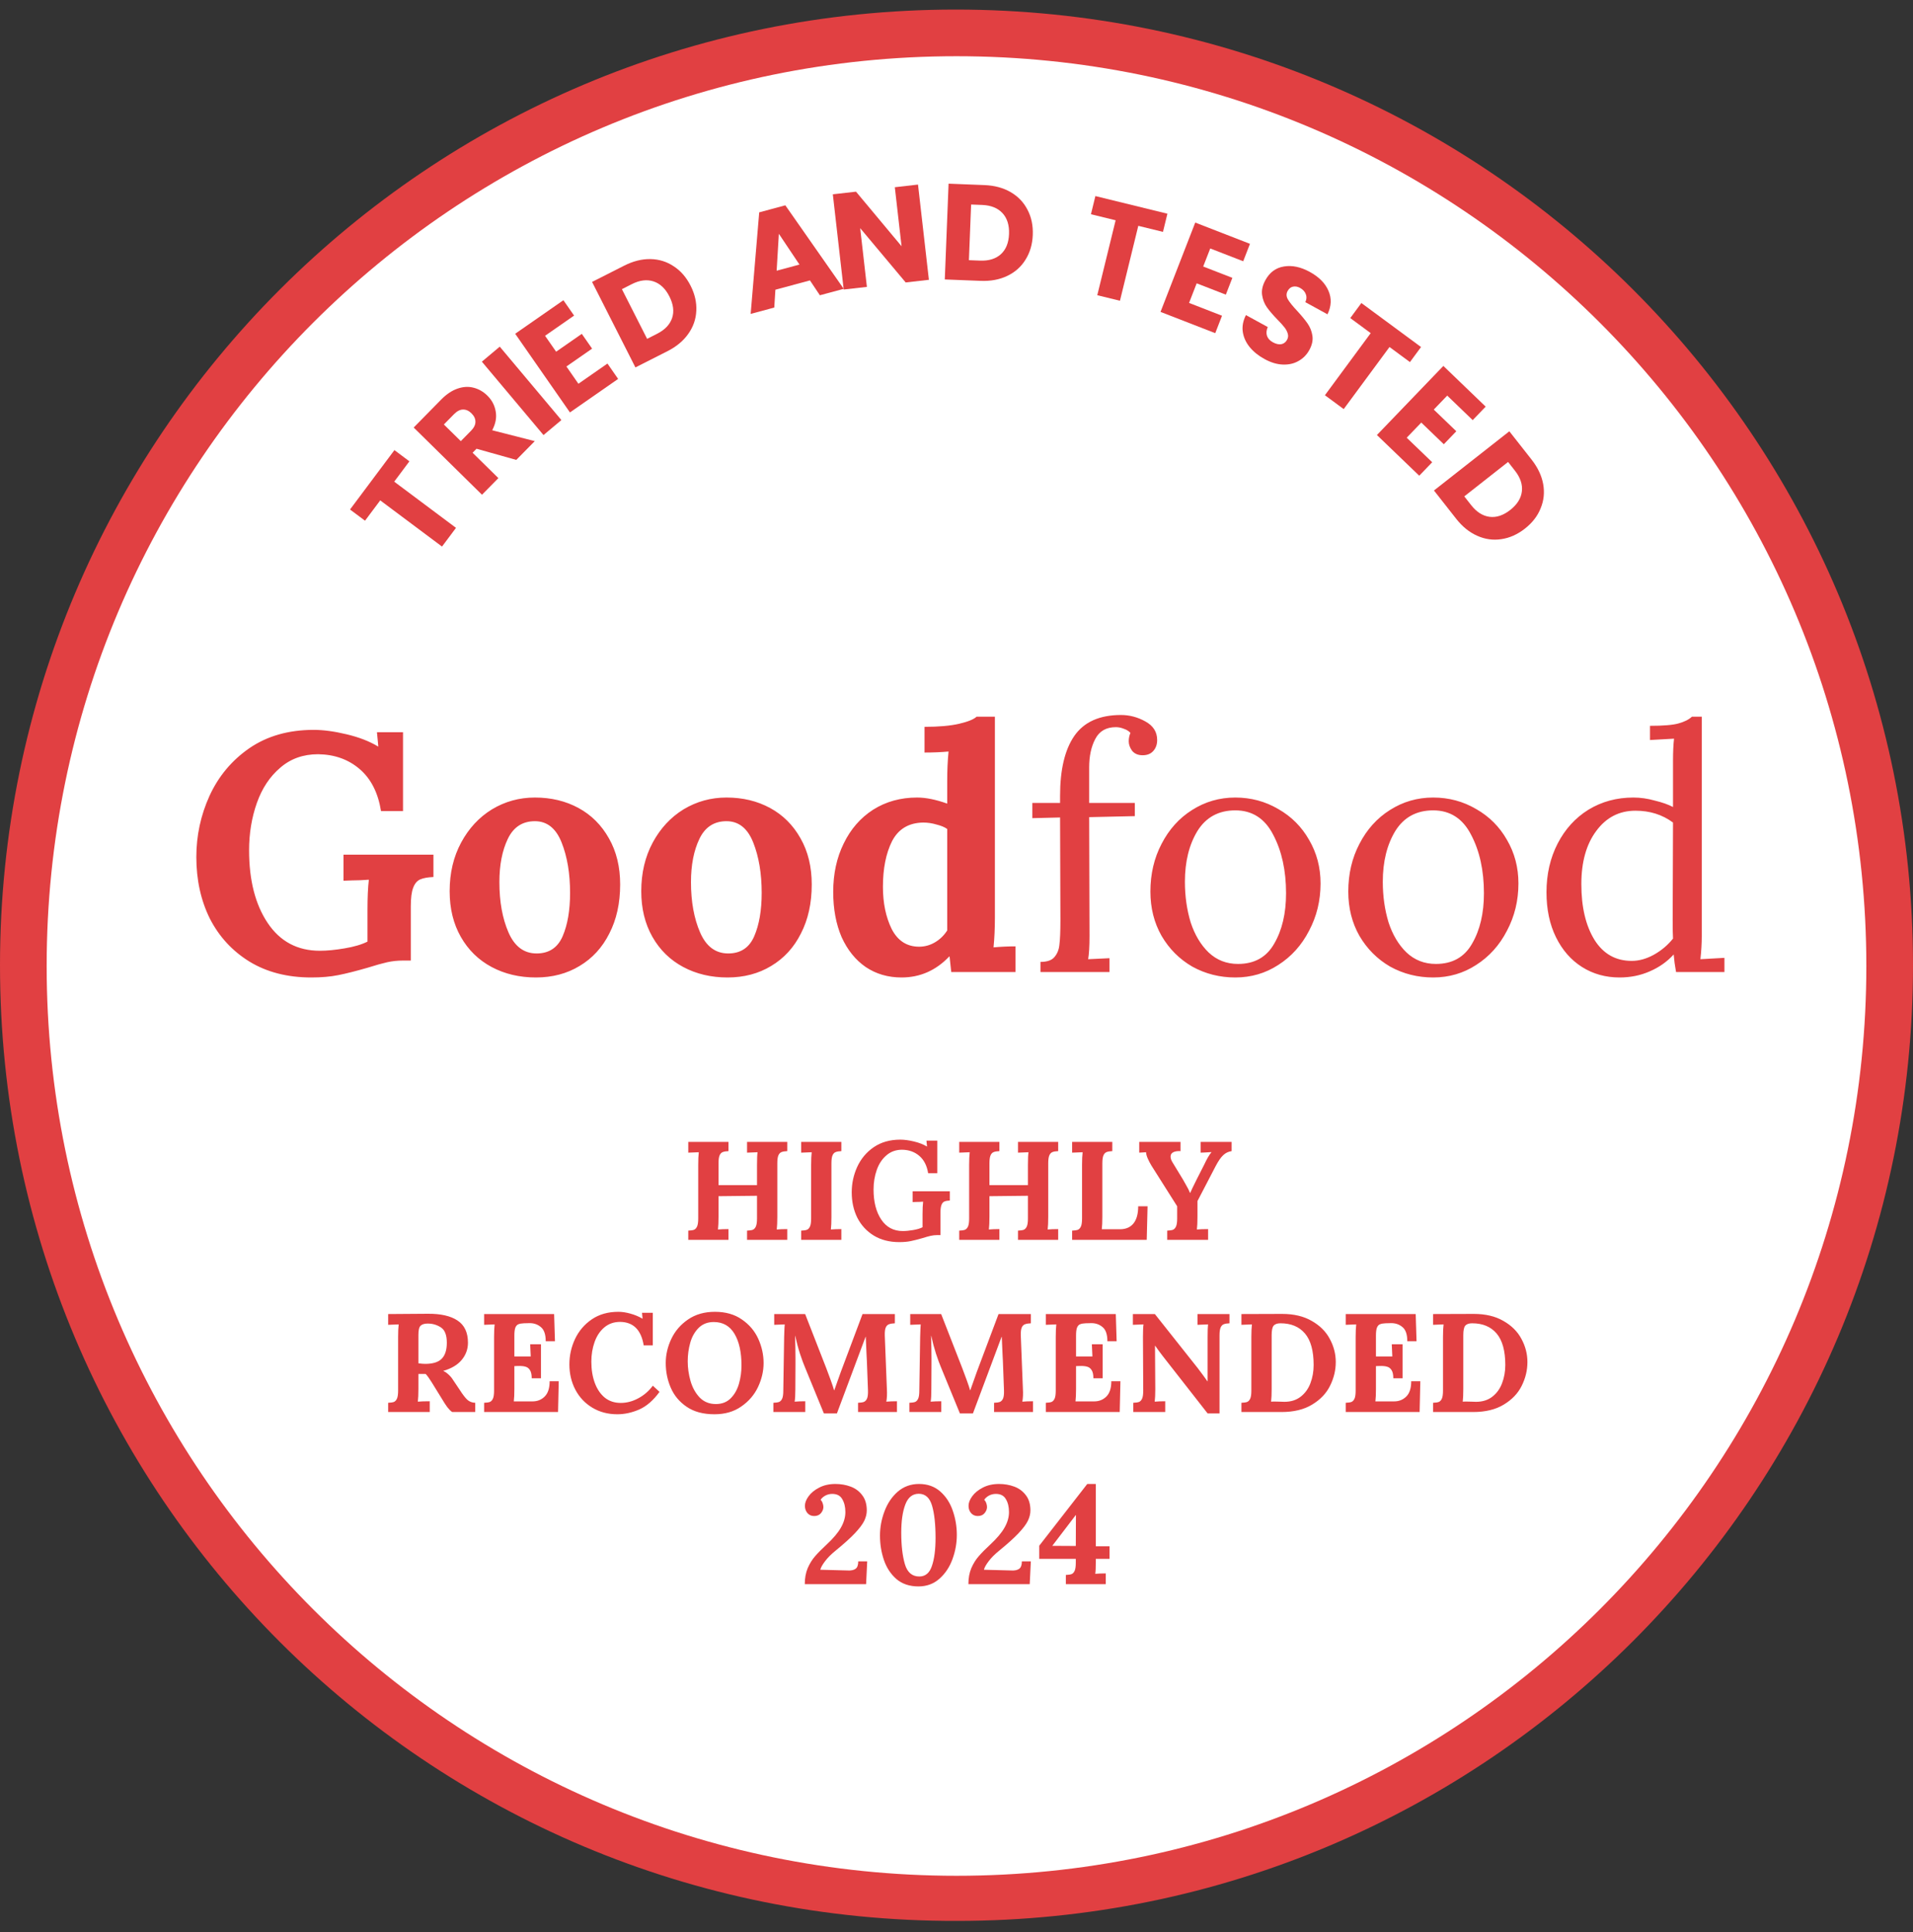 <svg width="100" height="101" viewBox="0 0 100 101" fill="none" xmlns="http://www.w3.org/2000/svg">
<rect x="0" y="0" width="100" height="101" fill="#333333" stroke="none"/>
<g clip-path="url(#clip0_771_2253)">
<path d="M100 50.46C100 78.054 77.635 100.42 50.04 100.42C22.365 100.5 0 78.135 0 50.46C0 22.865 22.365 0.5 49.96 0.5C77.635 0.5 100 22.865 100 50.46Z" fill="#E14042"/>
<path d="M97.561 50.5C97.561 76.768 76.268 98.061 50 98.061C23.733 98.061 2.439 76.768 2.439 50.5C2.439 24.232 23.733 2.939 50 2.939C76.268 2.939 97.561 24.232 97.561 50.5Z" fill="white"/>
<path d="M16.275 51.1C15.025 51.1 13.947 50.823 13.039 50.269C12.143 49.715 11.453 48.966 10.97 48.023C10.498 47.068 10.263 45.995 10.263 44.805C10.263 43.685 10.492 42.618 10.952 41.604C11.424 40.578 12.119 39.747 13.039 39.111C13.97 38.474 15.09 38.156 16.398 38.156C16.905 38.156 17.477 38.233 18.114 38.386C18.762 38.539 19.31 38.751 19.758 39.022H19.776L19.705 38.28H21.067V42.4H19.917C19.764 41.445 19.393 40.714 18.803 40.207C18.214 39.7 17.489 39.441 16.628 39.429C15.85 39.429 15.19 39.665 14.648 40.136C14.106 40.596 13.699 41.209 13.428 41.975C13.157 42.742 13.021 43.567 13.021 44.451C13.021 46.019 13.345 47.286 13.994 48.253C14.642 49.219 15.55 49.703 16.717 49.703C17.094 49.703 17.524 49.662 18.008 49.579C18.503 49.497 18.904 49.379 19.21 49.225V47.581C19.21 46.921 19.234 46.39 19.281 45.989C18.974 46.013 18.686 46.025 18.414 46.025L17.955 46.042V44.681H22.658V45.848C22.364 45.86 22.134 45.901 21.969 45.972C21.804 46.042 21.68 46.19 21.597 46.414C21.515 46.626 21.474 46.95 21.474 47.386V50.216H21.049C20.778 50.216 20.507 50.245 20.236 50.304C19.976 50.363 19.64 50.457 19.228 50.587C18.615 50.764 18.102 50.894 17.689 50.976C17.277 51.059 16.805 51.1 16.275 51.1ZM28.015 51.1C27.154 51.1 26.382 50.917 25.698 50.552C25.014 50.186 24.478 49.662 24.089 48.978C23.7 48.294 23.505 47.498 23.505 46.591C23.505 45.636 23.706 44.787 24.107 44.044C24.508 43.302 25.044 42.724 25.716 42.311C26.399 41.899 27.148 41.693 27.962 41.693C28.81 41.693 29.571 41.875 30.243 42.241C30.915 42.606 31.445 43.137 31.834 43.832C32.223 44.516 32.418 45.318 32.418 46.237C32.418 47.215 32.229 48.07 31.852 48.801C31.486 49.532 30.968 50.098 30.296 50.499C29.636 50.899 28.875 51.1 28.015 51.1ZM28.05 49.844C28.698 49.844 29.152 49.544 29.412 48.943C29.671 48.341 29.8 47.587 29.8 46.679C29.8 45.665 29.653 44.787 29.358 44.044C29.064 43.302 28.598 42.93 27.962 42.93C27.313 42.93 26.842 43.237 26.547 43.85C26.252 44.463 26.105 45.217 26.105 46.113C26.105 47.139 26.264 48.017 26.582 48.748C26.901 49.479 27.39 49.844 28.05 49.844ZM38.03 51.1C37.17 51.1 36.398 50.917 35.714 50.552C35.03 50.186 34.494 49.662 34.105 48.978C33.716 48.294 33.521 47.498 33.521 46.591C33.521 45.636 33.722 44.787 34.122 44.044C34.523 43.302 35.06 42.724 35.731 42.311C36.415 41.899 37.164 41.693 37.977 41.693C38.826 41.693 39.586 41.875 40.258 42.241C40.93 42.606 41.461 43.137 41.85 43.832C42.239 44.516 42.433 45.318 42.433 46.237C42.433 47.215 42.245 48.07 41.867 48.801C41.502 49.532 40.983 50.098 40.311 50.499C39.651 50.899 38.891 51.1 38.03 51.1ZM38.066 49.844C38.714 49.844 39.168 49.544 39.427 48.943C39.687 48.341 39.816 47.587 39.816 46.679C39.816 45.665 39.669 44.787 39.374 44.044C39.08 43.302 38.614 42.93 37.977 42.93C37.329 42.93 36.857 43.237 36.563 43.85C36.268 44.463 36.12 45.217 36.12 46.113C36.12 47.139 36.28 48.017 36.598 48.748C36.916 49.479 37.406 49.844 38.066 49.844ZM47.127 51.1C46.419 51.1 45.794 50.917 45.252 50.552C44.722 50.186 44.303 49.667 43.997 48.996C43.702 48.312 43.555 47.522 43.555 46.626C43.555 45.683 43.737 44.84 44.103 44.097C44.468 43.343 44.981 42.754 45.641 42.329C46.313 41.905 47.079 41.693 47.94 41.693C48.4 41.693 48.924 41.799 49.514 42.011V40.844C49.514 40.278 49.537 39.759 49.584 39.288C49.195 39.323 48.777 39.341 48.329 39.341V37.997C49.072 37.997 49.673 37.944 50.133 37.838C50.592 37.731 50.899 37.608 51.052 37.466H52.007V47.97C52.007 48.536 51.983 49.054 51.936 49.526C52.325 49.491 52.708 49.473 53.086 49.473V50.817H49.726L49.638 50.004H49.62C48.924 50.734 48.093 51.1 47.127 51.1ZM48.046 49.491C48.341 49.491 48.618 49.414 48.877 49.261C49.136 49.108 49.349 48.901 49.514 48.642V43.337C49.384 43.243 49.201 43.166 48.965 43.107C48.73 43.036 48.494 43.001 48.258 43.001C47.504 43.013 46.962 43.337 46.631 43.974C46.313 44.61 46.154 45.406 46.154 46.361C46.154 47.21 46.307 47.946 46.614 48.571C46.932 49.184 47.409 49.491 48.046 49.491ZM54.389 50.286C54.731 50.286 54.972 50.204 55.114 50.039C55.267 49.862 55.356 49.644 55.379 49.385C55.414 49.113 55.432 48.695 55.432 48.129L55.414 42.736L53.965 42.771V41.975H55.414V41.604C55.414 40.237 55.662 39.193 56.157 38.474C56.664 37.743 57.478 37.378 58.597 37.378C59.045 37.378 59.47 37.49 59.871 37.714C60.283 37.938 60.489 38.262 60.489 38.686C60.489 38.922 60.419 39.117 60.277 39.27C60.148 39.411 59.965 39.482 59.729 39.482C59.493 39.482 59.311 39.406 59.181 39.252C59.063 39.087 59.004 38.922 59.004 38.757C59.004 38.592 59.034 38.445 59.093 38.315C59.01 38.221 58.898 38.15 58.757 38.103C58.615 38.044 58.474 38.014 58.332 38.014C57.825 38.014 57.466 38.221 57.254 38.633C57.041 39.034 56.935 39.529 56.935 40.119V41.975H59.322V42.665L56.935 42.718L56.953 48.943C56.953 49.473 56.929 49.874 56.882 50.145L57.996 50.092V50.817H54.389V50.286ZM64.574 51.1C63.761 51.1 63.012 50.911 62.329 50.534C61.657 50.145 61.12 49.609 60.72 48.925C60.331 48.241 60.136 47.469 60.136 46.608C60.136 45.689 60.331 44.858 60.72 44.115C61.109 43.361 61.639 42.771 62.311 42.347C62.995 41.911 63.749 41.693 64.574 41.693C65.388 41.693 66.136 41.893 66.82 42.294C67.504 42.683 68.04 43.219 68.429 43.903C68.83 44.587 69.031 45.347 69.031 46.184C69.031 47.08 68.83 47.905 68.429 48.66C68.04 49.414 67.504 50.009 66.82 50.446C66.148 50.882 65.4 51.1 64.574 51.1ZM64.716 50.392C65.576 50.392 66.207 50.039 66.608 49.331C67.021 48.624 67.227 47.746 67.227 46.697C67.227 45.506 67.003 44.486 66.555 43.638C66.119 42.789 65.459 42.364 64.574 42.364C63.702 42.364 63.042 42.724 62.594 43.443C62.158 44.162 61.94 45.046 61.94 46.096C61.94 46.85 62.04 47.557 62.24 48.218C62.453 48.866 62.765 49.391 63.178 49.791C63.602 50.192 64.115 50.392 64.716 50.392ZM74.918 51.1C74.105 51.1 73.356 50.911 72.672 50.534C72.001 50.145 71.464 49.609 71.063 48.925C70.674 48.241 70.48 47.469 70.48 46.608C70.48 45.689 70.674 44.858 71.063 44.115C71.452 43.361 71.983 42.771 72.655 42.347C73.339 41.911 74.093 41.693 74.918 41.693C75.732 41.693 76.48 41.893 77.164 42.294C77.848 42.683 78.384 43.219 78.773 43.903C79.174 44.587 79.374 45.347 79.374 46.184C79.374 47.08 79.174 47.905 78.773 48.66C78.384 49.414 77.848 50.009 77.164 50.446C76.492 50.882 75.743 51.1 74.918 51.1ZM75.06 50.392C75.92 50.392 76.551 50.039 76.952 49.331C77.364 48.624 77.571 47.746 77.571 46.697C77.571 45.506 77.347 44.486 76.899 43.638C76.463 42.789 75.802 42.364 74.918 42.364C74.046 42.364 73.386 42.724 72.938 43.443C72.502 44.162 72.284 45.046 72.284 46.096C72.284 46.85 72.384 47.557 72.584 48.218C72.796 48.866 73.109 49.391 73.521 49.791C73.946 50.192 74.459 50.392 75.06 50.392ZM84.661 51.1C83.93 51.1 83.276 50.917 82.698 50.552C82.12 50.186 81.667 49.667 81.337 48.996C81.006 48.324 80.841 47.54 80.841 46.644C80.841 45.701 81.036 44.852 81.425 44.097C81.814 43.343 82.35 42.754 83.034 42.329C83.73 41.905 84.513 41.693 85.386 41.693C85.751 41.693 86.123 41.746 86.5 41.852C86.889 41.946 87.207 42.058 87.455 42.188V39.765C87.455 39.317 87.472 38.934 87.508 38.616L86.252 38.686V37.944C86.948 37.944 87.443 37.903 87.738 37.82C88.044 37.737 88.28 37.62 88.445 37.466H88.958V48.943C88.958 49.32 88.934 49.721 88.887 50.145L90.143 50.074V50.817H87.614C87.555 50.499 87.514 50.192 87.49 49.897C87.148 50.275 86.73 50.569 86.235 50.782C85.751 50.994 85.227 51.1 84.661 51.1ZM85.297 50.233C85.675 50.233 86.058 50.127 86.447 49.915C86.848 49.691 87.184 49.408 87.455 49.066C87.443 48.878 87.437 48.553 87.437 48.094L87.455 43.001C86.901 42.588 86.246 42.382 85.492 42.382C84.643 42.382 83.959 42.736 83.441 43.443C82.922 44.139 82.663 45.064 82.663 46.219C82.663 47.422 82.893 48.394 83.352 49.137C83.812 49.868 84.46 50.233 85.297 50.233Z" fill="#E14042"/>
<path d="M35.979 64.334C36.111 64.329 36.211 64.314 36.279 64.29C36.347 64.261 36.401 64.202 36.44 64.115C36.479 64.027 36.499 63.888 36.499 63.697V60.895C36.499 60.622 36.508 60.402 36.528 60.236L35.979 60.258V59.695H38.079V60.178C37.947 60.183 37.847 60.2 37.779 60.229C37.711 60.254 37.657 60.31 37.618 60.397C37.579 60.485 37.56 60.624 37.56 60.815V61.956H39.572V60.895C39.572 60.568 39.582 60.349 39.601 60.236L39.052 60.258V59.695H41.152V60.178C41.021 60.183 40.921 60.2 40.852 60.229C40.784 60.254 40.73 60.31 40.691 60.397C40.652 60.485 40.633 60.624 40.633 60.815V63.617C40.633 63.89 40.623 64.11 40.604 64.275C40.76 64.261 40.943 64.254 41.152 64.254V64.817H39.052V64.334C39.184 64.329 39.284 64.314 39.352 64.29C39.421 64.261 39.474 64.202 39.513 64.115C39.552 64.027 39.572 63.888 39.572 63.697V62.512L37.56 62.534V63.617C37.56 63.89 37.55 64.11 37.531 64.275C37.687 64.261 37.87 64.254 38.079 64.254V64.817H35.979V64.334ZM41.882 64.334C42.013 64.329 42.113 64.314 42.181 64.29C42.25 64.261 42.303 64.202 42.343 64.115C42.382 64.027 42.401 63.888 42.401 63.697V60.895C42.401 60.622 42.411 60.402 42.43 60.236L41.882 60.258V59.695H43.981V60.178C43.85 60.183 43.75 60.2 43.681 60.229C43.613 60.254 43.559 60.31 43.52 60.397C43.481 60.485 43.462 60.624 43.462 60.815V63.617C43.462 63.89 43.452 64.11 43.433 64.275C43.589 64.261 43.772 64.254 43.981 64.254V64.817H41.882V64.334ZM47.011 64.934C46.494 64.934 46.047 64.819 45.672 64.59C45.301 64.361 45.016 64.051 44.816 63.661C44.62 63.266 44.523 62.822 44.523 62.329C44.523 61.866 44.618 61.424 44.808 61.005C45.003 60.58 45.291 60.236 45.672 59.973C46.057 59.71 46.52 59.578 47.062 59.578C47.272 59.578 47.508 59.61 47.772 59.673C48.04 59.736 48.267 59.824 48.452 59.936H48.459L48.43 59.629H48.994V61.334H48.518C48.455 60.939 48.301 60.636 48.057 60.427C47.813 60.217 47.513 60.11 47.157 60.105C46.835 60.105 46.562 60.202 46.338 60.397C46.113 60.588 45.945 60.841 45.833 61.158C45.721 61.475 45.664 61.817 45.664 62.183C45.664 62.831 45.799 63.356 46.067 63.756C46.335 64.156 46.711 64.356 47.194 64.356C47.35 64.356 47.528 64.339 47.728 64.305C47.933 64.271 48.099 64.222 48.225 64.158V63.478C48.225 63.205 48.235 62.985 48.255 62.819C48.128 62.829 48.008 62.834 47.896 62.834L47.706 62.841V62.278H49.652V62.761C49.53 62.766 49.435 62.783 49.367 62.812C49.299 62.841 49.247 62.902 49.213 62.995C49.179 63.083 49.162 63.217 49.162 63.397V64.568H48.986C48.874 64.568 48.762 64.58 48.65 64.605C48.542 64.629 48.403 64.668 48.233 64.722C47.979 64.795 47.767 64.849 47.596 64.883C47.425 64.917 47.23 64.934 47.011 64.934ZM50.142 64.334C50.273 64.329 50.373 64.314 50.442 64.29C50.51 64.261 50.564 64.202 50.603 64.115C50.642 64.027 50.661 63.888 50.661 63.697V60.895C50.661 60.622 50.671 60.402 50.691 60.236L50.142 60.258V59.695H52.242V60.178C52.11 60.183 52.01 60.2 51.942 60.229C51.873 60.254 51.82 60.31 51.781 60.397C51.742 60.485 51.722 60.624 51.722 60.815V61.956H53.734V60.895C53.734 60.568 53.744 60.349 53.764 60.236L53.215 60.258V59.695H55.315V60.178C55.183 60.183 55.083 60.2 55.015 60.229C54.947 60.254 54.893 60.31 54.854 60.397C54.815 60.485 54.795 60.624 54.795 60.815V63.617C54.795 63.89 54.786 64.11 54.766 64.275C54.922 64.261 55.105 64.254 55.315 64.254V64.817H53.215V64.334C53.347 64.329 53.447 64.314 53.515 64.29C53.583 64.261 53.637 64.202 53.676 64.115C53.715 64.027 53.734 63.888 53.734 63.697V62.512L51.722 62.534V63.617C51.722 63.89 51.712 64.11 51.693 64.275C51.849 64.261 52.032 64.254 52.242 64.254V64.817H50.142V64.334ZM56.044 64.334C56.176 64.329 56.276 64.314 56.344 64.29C56.412 64.261 56.466 64.202 56.505 64.115C56.544 64.027 56.563 63.888 56.563 63.697V60.895C56.563 60.622 56.573 60.402 56.593 60.236L56.044 60.258V59.695H58.144V60.178C58.012 60.183 57.912 60.2 57.844 60.229C57.776 60.254 57.722 60.31 57.683 60.397C57.644 60.485 57.624 60.624 57.624 60.815V63.617C57.624 63.88 57.615 64.095 57.595 64.261H58.576C58.868 64.256 59.095 64.153 59.256 63.953C59.417 63.749 59.498 63.451 59.498 63.061H59.988L59.944 64.817H56.044V64.334ZM61.015 64.334C61.147 64.329 61.247 64.314 61.315 64.29C61.383 64.261 61.437 64.202 61.476 64.115C61.515 64.027 61.535 63.888 61.535 63.697V63.061L60.188 60.931C60.115 60.81 60.049 60.683 59.991 60.551C59.937 60.419 59.91 60.315 59.91 60.236L59.552 60.258V59.695H61.71V60.178C61.554 60.168 61.427 60.188 61.33 60.236C61.237 60.285 61.191 60.361 61.191 60.463C61.191 60.551 61.22 60.644 61.278 60.741L61.834 61.656C61.849 61.68 61.903 61.775 61.995 61.941C62.093 62.107 62.164 62.249 62.208 62.366H62.215C62.23 62.331 62.247 62.295 62.266 62.256C62.286 62.212 62.308 62.163 62.332 62.11C62.454 61.866 62.53 61.712 62.559 61.649L62.939 60.902C63.091 60.58 63.22 60.358 63.327 60.236V60.229L62.947 60.251L62.764 60.258V59.695H64.381V60.178C64.21 60.202 64.064 60.273 63.942 60.39C63.82 60.502 63.688 60.693 63.547 60.961L62.596 62.79V63.617C62.596 63.89 62.586 64.11 62.566 64.275C62.727 64.261 62.922 64.254 63.152 64.254V64.817H61.015V64.334ZM20.291 73.334C20.423 73.329 20.523 73.314 20.591 73.29C20.659 73.261 20.713 73.202 20.752 73.115C20.791 73.027 20.811 72.888 20.811 72.697V69.895C20.811 69.622 20.82 69.402 20.84 69.236L20.291 69.258V68.695L22.369 68.68C23.038 68.675 23.552 68.793 23.913 69.031C24.279 69.271 24.462 69.658 24.462 70.195C24.462 70.531 24.352 70.832 24.133 71.095C23.918 71.353 23.598 71.544 23.174 71.666V71.673C23.262 71.707 23.352 71.768 23.445 71.856C23.538 71.939 23.616 72.031 23.679 72.134L24.023 72.646C24.189 72.905 24.325 73.083 24.433 73.18C24.545 73.278 24.681 73.329 24.842 73.334V73.817H23.635C23.552 73.758 23.469 73.675 23.386 73.568C23.303 73.456 23.208 73.31 23.101 73.129L22.559 72.251C22.438 72.056 22.335 71.915 22.252 71.827H21.872V72.61C21.872 72.888 21.862 73.11 21.842 73.275C21.998 73.261 22.206 73.254 22.464 73.254V73.817H20.291V73.334ZM22.223 71.3C22.623 71.3 22.911 71.212 23.086 71.036C23.267 70.856 23.357 70.575 23.357 70.195C23.357 69.79 23.252 69.522 23.042 69.39C22.837 69.258 22.611 69.192 22.362 69.192C22.191 69.192 22.067 69.229 21.989 69.302C21.911 69.375 21.872 69.531 21.872 69.771V71.271C22.018 71.29 22.135 71.3 22.223 71.3ZM25.307 73.334C25.439 73.329 25.539 73.314 25.607 73.29C25.676 73.261 25.729 73.202 25.768 73.115C25.807 73.027 25.827 72.888 25.827 72.697V69.895C25.827 69.622 25.837 69.402 25.856 69.236L25.307 69.258V68.695H28.966L29.01 70.115H28.527C28.527 69.754 28.439 69.505 28.263 69.368C28.093 69.227 27.885 69.161 27.642 69.171L27.378 69.178C27.261 69.183 27.168 69.2 27.1 69.229C27.032 69.254 26.978 69.312 26.939 69.405C26.905 69.497 26.888 69.634 26.888 69.814V70.912H27.744C27.739 70.829 27.729 70.617 27.715 70.275H28.278V72.053H27.795C27.795 71.858 27.763 71.715 27.7 71.622C27.642 71.529 27.563 71.471 27.466 71.446C27.368 71.417 27.239 71.405 27.078 71.41L26.888 71.417V72.617C26.888 72.88 26.878 73.095 26.858 73.261H27.839C28.088 73.261 28.298 73.178 28.468 73.012C28.644 72.841 28.732 72.573 28.732 72.207H29.207L29.171 73.817H25.307V73.334ZM32.273 73.934C31.781 73.934 31.344 73.819 30.964 73.59C30.583 73.361 30.288 73.049 30.078 72.653C29.869 72.254 29.764 71.812 29.764 71.329C29.764 70.866 29.861 70.424 30.056 70.005C30.256 69.58 30.549 69.236 30.934 68.973C31.32 68.71 31.783 68.578 32.325 68.578C32.52 68.578 32.729 68.61 32.954 68.673C33.183 68.736 33.393 68.824 33.583 68.936H33.59L33.561 68.629H34.125V70.334H33.649C33.517 69.524 33.108 69.115 32.42 69.105C32.093 69.105 31.815 69.202 31.585 69.397C31.361 69.588 31.193 69.841 31.081 70.158C30.968 70.475 30.912 70.817 30.912 71.183C30.912 71.602 30.973 71.975 31.095 72.302C31.217 72.629 31.393 72.885 31.622 73.071C31.851 73.251 32.127 73.341 32.449 73.341C32.761 73.341 33.066 73.261 33.364 73.1C33.666 72.939 33.92 72.719 34.125 72.441L34.476 72.763C34.154 73.207 33.8 73.514 33.415 73.685C33.029 73.851 32.649 73.934 32.273 73.934ZM37.348 73.934C36.762 73.934 36.279 73.805 35.899 73.546C35.518 73.288 35.24 72.956 35.065 72.551C34.889 72.146 34.801 71.715 34.801 71.256C34.801 70.822 34.899 70.4 35.094 69.99C35.289 69.58 35.579 69.244 35.965 68.98C36.355 68.712 36.823 68.578 37.37 68.578C37.931 68.578 38.401 68.712 38.782 68.98C39.167 69.244 39.452 69.58 39.638 69.99C39.823 70.4 39.916 70.822 39.916 71.256C39.916 71.68 39.818 72.1 39.623 72.514C39.428 72.924 39.135 73.263 38.745 73.531C38.36 73.8 37.894 73.934 37.348 73.934ZM37.421 73.4C37.738 73.4 37.996 73.3 38.196 73.1C38.396 72.9 38.54 72.646 38.628 72.339C38.716 72.031 38.76 71.712 38.76 71.38C38.76 70.688 38.638 70.136 38.394 69.727C38.15 69.317 37.789 69.112 37.311 69.112C36.989 69.112 36.726 69.215 36.521 69.419C36.316 69.624 36.169 69.883 36.082 70.195C35.994 70.507 35.95 70.832 35.95 71.168C35.95 71.51 35.999 71.851 36.096 72.192C36.194 72.534 36.352 72.822 36.572 73.056C36.796 73.285 37.079 73.4 37.421 73.4ZM42.081 71.483C42.007 71.312 41.919 71.073 41.817 70.766C41.719 70.458 41.637 70.146 41.568 69.829H41.561C41.576 70.273 41.583 70.678 41.583 71.044V71.293L41.576 72.617C41.576 72.919 41.563 73.139 41.539 73.275C41.7 73.261 41.885 73.254 42.095 73.254V73.817H40.427V73.334C40.559 73.329 40.658 73.314 40.727 73.29C40.795 73.261 40.849 73.202 40.888 73.115C40.927 73.027 40.946 72.888 40.946 72.697L40.99 69.895C41 69.539 41.01 69.319 41.02 69.236L40.471 69.258V68.695H42.088L43.193 71.527C43.266 71.717 43.344 71.927 43.427 72.156C43.51 72.385 43.568 72.561 43.602 72.683H43.61C43.629 72.634 43.683 72.483 43.771 72.229C43.839 72.029 43.9 71.858 43.954 71.717L45.088 68.695H46.778V69.178C46.646 69.183 46.544 69.2 46.471 69.229C46.398 69.254 46.342 69.31 46.302 69.397C46.263 69.485 46.246 69.624 46.251 69.814L46.361 72.617C46.376 72.866 46.366 73.085 46.332 73.275C46.493 73.261 46.678 73.254 46.888 73.254V73.817H44.854V73.334C44.985 73.329 45.085 73.314 45.154 73.29C45.227 73.261 45.283 73.202 45.322 73.115C45.361 73.027 45.378 72.888 45.373 72.697L45.315 71.146L45.3 70.868C45.276 70.395 45.261 70.066 45.256 69.88H45.249L43.749 73.89H43.068L42.081 71.483ZM49.19 71.483C49.117 71.312 49.029 71.073 48.927 70.766C48.829 70.458 48.746 70.146 48.678 69.829H48.671C48.685 70.273 48.693 70.678 48.693 71.044V71.293L48.685 72.617C48.685 72.919 48.673 73.139 48.649 73.275C48.81 73.261 48.995 73.254 49.205 73.254V73.817H47.537V73.334C47.668 73.329 47.768 73.314 47.837 73.29C47.905 73.261 47.959 73.202 47.998 73.115C48.037 73.027 48.056 72.888 48.056 72.697L48.1 69.895C48.11 69.539 48.12 69.319 48.129 69.236L47.581 69.258V68.695H49.198L50.303 71.527C50.376 71.717 50.454 71.927 50.537 72.156C50.62 72.385 50.678 72.561 50.712 72.683H50.72C50.739 72.634 50.793 72.483 50.881 72.229C50.949 72.029 51.01 71.858 51.063 71.717L52.198 68.695H53.888V69.178C53.756 69.183 53.654 69.2 53.581 69.229C53.507 69.254 53.451 69.31 53.412 69.397C53.373 69.485 53.356 69.624 53.361 69.814L53.471 72.617C53.486 72.866 53.476 73.085 53.442 73.275C53.602 73.261 53.788 73.254 53.998 73.254V73.817H51.964V73.334C52.095 73.329 52.195 73.314 52.264 73.29C52.337 73.261 52.393 73.202 52.432 73.115C52.471 73.027 52.488 72.888 52.483 72.697L52.425 71.146L52.41 70.868C52.386 70.395 52.371 70.066 52.366 69.88H52.359L50.859 73.89H50.178L49.19 71.483ZM54.669 73.334C54.8 73.329 54.9 73.314 54.968 73.29C55.037 73.261 55.09 73.202 55.13 73.115C55.169 73.027 55.188 72.888 55.188 72.697V69.895C55.188 69.622 55.198 69.402 55.217 69.236L54.669 69.258V68.695H58.327L58.371 70.115H57.888C57.888 69.754 57.8 69.505 57.625 69.368C57.454 69.227 57.246 69.161 57.003 69.171L56.739 69.178C56.622 69.183 56.529 69.2 56.461 69.229C56.393 69.254 56.339 69.312 56.3 69.405C56.266 69.497 56.249 69.634 56.249 69.814V70.912H57.105C57.1 70.829 57.09 70.617 57.076 70.275H57.639V72.053H57.156C57.156 71.858 57.125 71.715 57.061 71.622C57.003 71.529 56.925 71.471 56.827 71.446C56.73 71.417 56.6 71.405 56.439 71.41L56.249 71.417V72.617C56.249 72.88 56.239 73.095 56.22 73.261H57.2C57.449 73.261 57.659 73.178 57.83 73.012C58.005 72.841 58.093 72.573 58.093 72.207H58.569L58.532 73.817H54.669V73.334ZM60.786 70.897C60.664 70.741 60.53 70.558 60.383 70.349H60.376L60.391 72.617C60.391 72.89 60.381 73.11 60.361 73.275C60.517 73.261 60.7 73.254 60.91 73.254V73.817H59.242V73.334C59.373 73.329 59.474 73.314 59.542 73.29C59.61 73.261 59.664 73.202 59.703 73.115C59.742 73.027 59.761 72.888 59.761 72.697L59.747 69.895C59.747 69.568 59.757 69.349 59.776 69.236L59.22 69.258V68.695H60.369L62.608 71.519C62.813 71.788 62.983 72.019 63.12 72.215H63.127V69.895C63.127 69.578 63.135 69.358 63.149 69.236L62.6 69.258V68.695H64.269V69.178C64.137 69.183 64.037 69.2 63.969 69.229C63.9 69.254 63.847 69.31 63.808 69.397C63.769 69.485 63.749 69.624 63.749 69.814V73.89H63.127L60.786 70.897ZM64.894 73.334C65.025 73.329 65.126 73.314 65.194 73.29C65.262 73.261 65.316 73.202 65.355 73.115C65.394 73.027 65.413 72.888 65.413 72.697V69.895C65.413 69.622 65.423 69.402 65.443 69.236L64.894 69.258V68.695L67.023 68.688C67.633 68.688 68.147 68.81 68.567 69.053C68.991 69.293 69.306 69.605 69.511 69.99C69.721 70.375 69.826 70.78 69.826 71.205C69.826 71.634 69.725 72.049 69.525 72.449C69.33 72.844 69.018 73.171 68.589 73.429C68.165 73.688 67.63 73.817 66.987 73.817H64.894V73.334ZM67.14 73.283C67.482 73.283 67.767 73.192 67.996 73.012C68.225 72.832 68.394 72.597 68.501 72.31C68.613 72.017 68.669 71.7 68.669 71.358C68.669 70.617 68.518 70.068 68.216 69.712C67.913 69.356 67.487 69.178 66.935 69.178C66.769 69.178 66.65 69.219 66.577 69.302C66.508 69.385 66.474 69.551 66.474 69.8V72.617C66.474 72.89 66.465 73.11 66.445 73.275C66.469 73.271 66.516 73.268 66.584 73.268L66.899 73.275C66.962 73.28 67.043 73.283 67.14 73.283ZM70.346 73.334C70.478 73.329 70.578 73.314 70.646 73.29C70.714 73.261 70.768 73.202 70.807 73.115C70.846 73.027 70.865 72.888 70.865 72.697V69.895C70.865 69.622 70.875 69.402 70.895 69.236L70.346 69.258V68.695H74.004L74.048 70.115H73.565C73.565 69.754 73.478 69.505 73.302 69.368C73.131 69.227 72.924 69.161 72.68 69.171L72.417 69.178C72.3 69.183 72.207 69.2 72.139 69.229C72.07 69.254 72.017 69.312 71.978 69.405C71.944 69.497 71.926 69.634 71.926 69.814V70.912H72.782C72.778 70.829 72.768 70.617 72.753 70.275H73.317V72.053H72.834C72.834 71.858 72.802 71.715 72.739 71.622C72.68 71.529 72.602 71.471 72.504 71.446C72.407 71.417 72.278 71.405 72.117 71.41L71.926 71.417V72.617C71.926 72.88 71.917 73.095 71.897 73.261H72.878C73.126 73.261 73.336 73.178 73.507 73.012C73.683 72.841 73.77 72.573 73.77 72.207H74.246L74.209 73.817H70.346V73.334ZM74.912 73.334C75.044 73.329 75.144 73.314 75.212 73.29C75.28 73.261 75.334 73.202 75.373 73.115C75.412 73.027 75.431 72.888 75.431 72.697V69.895C75.431 69.622 75.441 69.402 75.461 69.236L74.912 69.258V68.695L77.041 68.688C77.651 68.688 78.166 68.81 78.585 69.053C79.01 69.293 79.324 69.605 79.529 69.99C79.739 70.375 79.844 70.78 79.844 71.205C79.844 71.634 79.744 72.049 79.544 72.449C79.349 72.844 79.036 73.171 78.607 73.429C78.183 73.688 77.648 73.817 77.005 73.817H74.912V73.334ZM77.158 73.283C77.5 73.283 77.785 73.192 78.014 73.012C78.244 72.832 78.412 72.597 78.519 72.31C78.631 72.017 78.688 71.7 78.688 71.358C78.688 70.617 78.536 70.068 78.234 69.712C77.931 69.356 77.505 69.178 76.953 69.178C76.787 69.178 76.668 69.219 76.595 69.302C76.527 69.385 76.492 69.551 76.492 69.8V72.617C76.492 72.89 76.483 73.11 76.463 73.275C76.487 73.271 76.534 73.268 76.602 73.268L76.917 73.275C76.98 73.28 77.061 73.283 77.158 73.283ZM42.069 82.817C42.069 82.5 42.12 82.219 42.223 81.975C42.33 81.731 42.459 81.524 42.61 81.353C42.762 81.178 42.962 80.975 43.21 80.746C43.557 80.424 43.806 80.129 43.957 79.861C44.113 79.588 44.191 79.317 44.191 79.049C44.191 78.78 44.137 78.556 44.03 78.375C43.928 78.19 43.752 78.097 43.503 78.097C43.376 78.097 43.257 78.127 43.145 78.185C43.037 78.244 42.954 78.317 42.896 78.405C42.945 78.454 42.981 78.514 43.005 78.588C43.03 78.656 43.042 78.722 43.042 78.785C43.042 78.892 43.001 78.997 42.918 79.1C42.835 79.202 42.715 79.254 42.559 79.254C42.413 79.254 42.296 79.202 42.208 79.1C42.12 78.997 42.076 78.871 42.076 78.719C42.076 78.563 42.14 78.397 42.267 78.222C42.398 78.041 42.584 77.89 42.823 77.768C43.066 77.641 43.349 77.578 43.671 77.578C43.954 77.578 44.22 77.624 44.469 77.717C44.718 77.81 44.92 77.961 45.076 78.171C45.232 78.375 45.31 78.639 45.31 78.961C45.31 79.136 45.267 79.317 45.179 79.502C45.091 79.683 44.93 79.897 44.696 80.146C44.462 80.395 44.13 80.695 43.701 81.046C43.452 81.246 43.259 81.439 43.123 81.624C42.986 81.805 42.906 81.951 42.881 82.063L44.315 82.1C44.496 82.11 44.632 82.08 44.725 82.012C44.818 81.944 44.864 81.814 44.864 81.624H45.332L45.274 82.817H42.069ZM48.012 82.934C47.544 82.934 47.158 82.805 46.856 82.546C46.558 82.283 46.341 81.951 46.205 81.551C46.068 81.146 46 80.722 46 80.278C46 79.849 46.078 79.427 46.234 79.012C46.39 78.593 46.622 78.249 46.929 77.98C47.241 77.712 47.612 77.578 48.041 77.578C48.485 77.578 48.856 77.71 49.153 77.973C49.451 78.236 49.668 78.571 49.805 78.975C49.946 79.38 50.017 79.802 50.017 80.241C50.017 80.671 49.941 81.093 49.79 81.507C49.639 81.922 49.412 82.263 49.109 82.531C48.807 82.8 48.441 82.934 48.012 82.934ZM48.056 82.415C48.373 82.415 48.592 82.231 48.714 81.866C48.841 81.5 48.905 81.01 48.905 80.395C48.905 79.688 48.844 79.127 48.722 78.712C48.6 78.297 48.368 78.09 48.026 78.09C47.7 78.09 47.466 78.278 47.324 78.653C47.183 79.024 47.112 79.514 47.112 80.124C47.112 80.788 47.175 81.336 47.302 81.771C47.429 82.2 47.68 82.415 48.056 82.415ZM50.622 82.817C50.622 82.5 50.673 82.219 50.776 81.975C50.883 81.731 51.013 81.524 51.164 81.353C51.315 81.178 51.515 80.975 51.764 80.746C52.11 80.424 52.359 80.129 52.51 79.861C52.666 79.588 52.744 79.317 52.744 79.049C52.744 78.78 52.691 78.556 52.583 78.375C52.481 78.19 52.305 78.097 52.056 78.097C51.929 78.097 51.81 78.127 51.698 78.185C51.59 78.244 51.508 78.317 51.449 78.405C51.498 78.454 51.534 78.514 51.559 78.588C51.583 78.656 51.595 78.722 51.595 78.785C51.595 78.892 51.554 78.997 51.471 79.1C51.388 79.202 51.269 79.254 51.112 79.254C50.966 79.254 50.849 79.202 50.761 79.1C50.673 78.997 50.63 78.871 50.63 78.719C50.63 78.563 50.693 78.397 50.82 78.222C50.952 78.041 51.137 77.89 51.376 77.768C51.62 77.641 51.903 77.578 52.225 77.578C52.508 77.578 52.773 77.624 53.022 77.717C53.271 77.81 53.473 77.961 53.63 78.171C53.786 78.375 53.864 78.639 53.864 78.961C53.864 79.136 53.82 79.317 53.732 79.502C53.644 79.683 53.483 79.897 53.249 80.146C53.015 80.395 52.683 80.695 52.254 81.046C52.005 81.246 51.812 81.439 51.676 81.624C51.539 81.805 51.459 81.951 51.434 82.063L52.869 82.1C53.049 82.11 53.186 82.08 53.278 82.012C53.371 81.944 53.417 81.814 53.417 81.624H53.886L53.827 82.817H50.622ZM55.716 82.334C55.848 82.329 55.948 82.314 56.016 82.29C56.085 82.261 56.138 82.202 56.177 82.115C56.216 82.027 56.236 81.888 56.236 81.697V81.493H54.326V80.805L56.836 77.578H57.282V80.834H57.999V81.493H57.282V81.617C57.282 81.944 57.273 82.163 57.253 82.275C57.414 82.261 57.597 82.254 57.802 82.254V82.817H55.716V82.334ZM56.243 79.202H56.236L55.007 80.812L56.236 80.819L56.243 79.202Z" fill="#E14042"/>
<path d="M20.618 23.531L21.401 24.117L20.607 25.18L23.837 27.595L23.106 28.573L19.876 26.158L19.081 27.221L18.297 26.636L20.618 23.531Z" fill="#E14042"/>
<path d="M26.988 24.043L24.909 23.459L24.704 23.668L26.052 24.994L25.196 25.864L21.625 22.35L23.061 20.89C23.338 20.608 23.623 20.417 23.915 20.317C24.21 20.214 24.493 20.198 24.762 20.27C25.029 20.339 25.267 20.477 25.477 20.683C25.715 20.917 25.86 21.194 25.913 21.513C25.97 21.829 25.908 22.155 25.729 22.493L27.955 23.061L26.988 24.043ZM24.088 23.062L24.619 22.523C24.776 22.363 24.854 22.206 24.852 22.051C24.855 21.893 24.784 21.744 24.642 21.604C24.506 21.47 24.359 21.406 24.201 21.41C24.047 21.412 23.891 21.492 23.734 21.651L23.203 22.191L24.088 23.062Z" fill="#E14042"/>
<path d="M26.124 18.122L29.346 21.96L28.411 22.744L25.189 18.907L26.124 18.122Z" fill="#E14042"/>
<path d="M28.492 17.554L29.071 18.386L30.413 17.453L30.951 18.226L29.609 19.159L30.236 20.062L31.754 19.006L32.312 19.809L29.793 21.561L26.931 17.448L29.451 15.695L30.01 16.498L28.492 17.554Z" fill="#E14042"/>
<path d="M32.624 13.89C33.095 13.651 33.554 13.536 34.001 13.544C34.448 13.552 34.853 13.677 35.216 13.92C35.582 14.156 35.876 14.495 36.1 14.936C36.322 15.373 36.421 15.811 36.398 16.25C36.379 16.686 36.239 17.088 35.977 17.456C35.72 17.821 35.358 18.122 34.891 18.359L33.216 19.208L30.95 14.739L32.624 13.89ZM34.343 17.452C34.755 17.244 35.018 16.968 35.133 16.627C35.248 16.286 35.201 15.91 34.992 15.498C34.784 15.086 34.507 14.824 34.161 14.711C33.816 14.598 33.437 14.646 33.026 14.855L32.51 15.117L33.827 17.714L34.343 17.452Z" fill="#E14042"/>
<path d="M42.339 14.659L40.533 15.146L40.474 16.078L39.24 16.411L39.687 11.101L41.052 10.733L44.106 15.1L42.858 15.436L42.339 14.659ZM41.791 13.831L40.714 12.222L40.598 14.152L41.791 13.831Z" fill="#E14042"/>
<path d="M48.557 14.628L47.344 14.766L44.965 11.927L45.316 14.998L44.103 15.136L43.535 10.158L44.747 10.02L47.128 12.873L46.776 9.788L47.988 9.649L48.557 14.628Z" fill="#E14042"/>
<path d="M51.462 9.676C51.989 9.697 52.446 9.82 52.833 10.045C53.219 10.27 53.512 10.576 53.711 10.965C53.915 11.35 54.007 11.789 53.987 12.284C53.968 12.773 53.841 13.204 53.607 13.576C53.378 13.948 53.06 14.23 52.652 14.424C52.249 14.617 51.786 14.704 51.263 14.683L49.388 14.609L49.586 9.602L51.462 9.676ZM51.227 13.624C51.688 13.643 52.052 13.531 52.319 13.289C52.585 13.047 52.728 12.696 52.746 12.234C52.764 11.773 52.65 11.409 52.404 11.142C52.157 10.875 51.803 10.733 51.342 10.714L50.764 10.692L50.649 13.602L51.227 13.624Z" fill="#E14042"/>
<path d="M61.025 11.172L60.793 12.122L59.503 11.806L58.544 15.723L57.359 15.433L58.318 11.516L57.028 11.2L57.26 10.25L61.025 11.172Z" fill="#E14042"/>
<path d="M63.264 12.989L62.896 13.933L64.42 14.525L64.079 15.404L62.555 14.812L62.157 15.836L63.88 16.506L63.526 17.417L60.665 16.305L62.48 11.635L65.341 12.747L64.987 13.658L63.264 12.989Z" fill="#E14042"/>
<path d="M66.102 18.77C65.78 18.594 65.521 18.384 65.323 18.141C65.126 17.897 65.006 17.631 64.964 17.341C64.925 17.055 64.981 16.765 65.13 16.472L66.27 17.096C66.197 17.268 66.185 17.424 66.233 17.565C66.283 17.701 66.386 17.811 66.54 17.895C66.699 17.982 66.843 18.015 66.974 17.995C67.107 17.97 67.209 17.893 67.28 17.764C67.339 17.655 67.351 17.545 67.314 17.433C67.282 17.323 67.225 17.215 67.141 17.11C67.062 17.007 66.94 16.872 66.776 16.706C66.54 16.463 66.357 16.249 66.225 16.063C66.094 15.877 66.01 15.663 65.975 15.421C65.939 15.179 65.997 14.92 66.147 14.645C66.371 14.236 66.695 13.998 67.117 13.931C67.541 13.859 67.991 13.954 68.467 14.214C68.951 14.479 69.277 14.81 69.445 15.206C69.616 15.598 69.599 16.006 69.393 16.431L68.235 15.796C68.304 15.65 68.313 15.511 68.26 15.379C68.21 15.243 68.11 15.134 67.959 15.051C67.83 14.98 67.706 14.959 67.588 14.986C67.472 15.01 67.379 15.086 67.308 15.215C67.23 15.357 67.237 15.505 67.327 15.657C67.417 15.809 67.579 16.009 67.812 16.256C68.043 16.508 68.223 16.726 68.35 16.909C68.481 17.095 68.566 17.307 68.604 17.545C68.642 17.782 68.589 18.033 68.445 18.296C68.308 18.546 68.118 18.738 67.877 18.872C67.64 19.008 67.367 19.07 67.059 19.058C66.75 19.047 66.431 18.951 66.102 18.77Z" fill="#E14042"/>
<path d="M74.283 18.142L73.703 18.929L72.635 18.141L70.241 21.386L69.258 20.662L71.652 17.416L70.584 16.628L71.164 15.841L74.283 18.142Z" fill="#E14042"/>
<path d="M75.652 20.681L74.949 21.412L76.127 22.545L75.474 23.224L74.296 22.091L73.534 22.883L74.867 24.165L74.189 24.869L71.977 22.742L75.45 19.13L77.662 21.258L76.984 21.963L75.652 20.681Z" fill="#E14042"/>
<path d="M80.059 24.023C80.385 24.438 80.588 24.866 80.668 25.306C80.747 25.746 80.703 26.168 80.536 26.571C80.376 26.975 80.101 27.331 79.712 27.636C79.326 27.939 78.916 28.122 78.482 28.185C78.05 28.252 77.629 28.193 77.217 28.008C76.808 27.827 76.442 27.53 76.119 27.119L74.959 25.642L78.899 22.547L80.059 24.023ZM76.901 26.404C77.186 26.767 77.507 26.972 77.865 27.018C78.222 27.064 78.582 26.945 78.945 26.66C79.308 26.375 79.511 26.052 79.554 25.691C79.597 25.33 79.476 24.968 79.191 24.605L78.834 24.15L76.544 25.95L76.901 26.404Z" fill="#E14042"/>
</g>
<defs>
<clipPath id="clip0_771_2253">
<rect width="100" height="100" fill="white" transform="translate(0 0.5)"/>
</clipPath>
</defs>
</svg>
